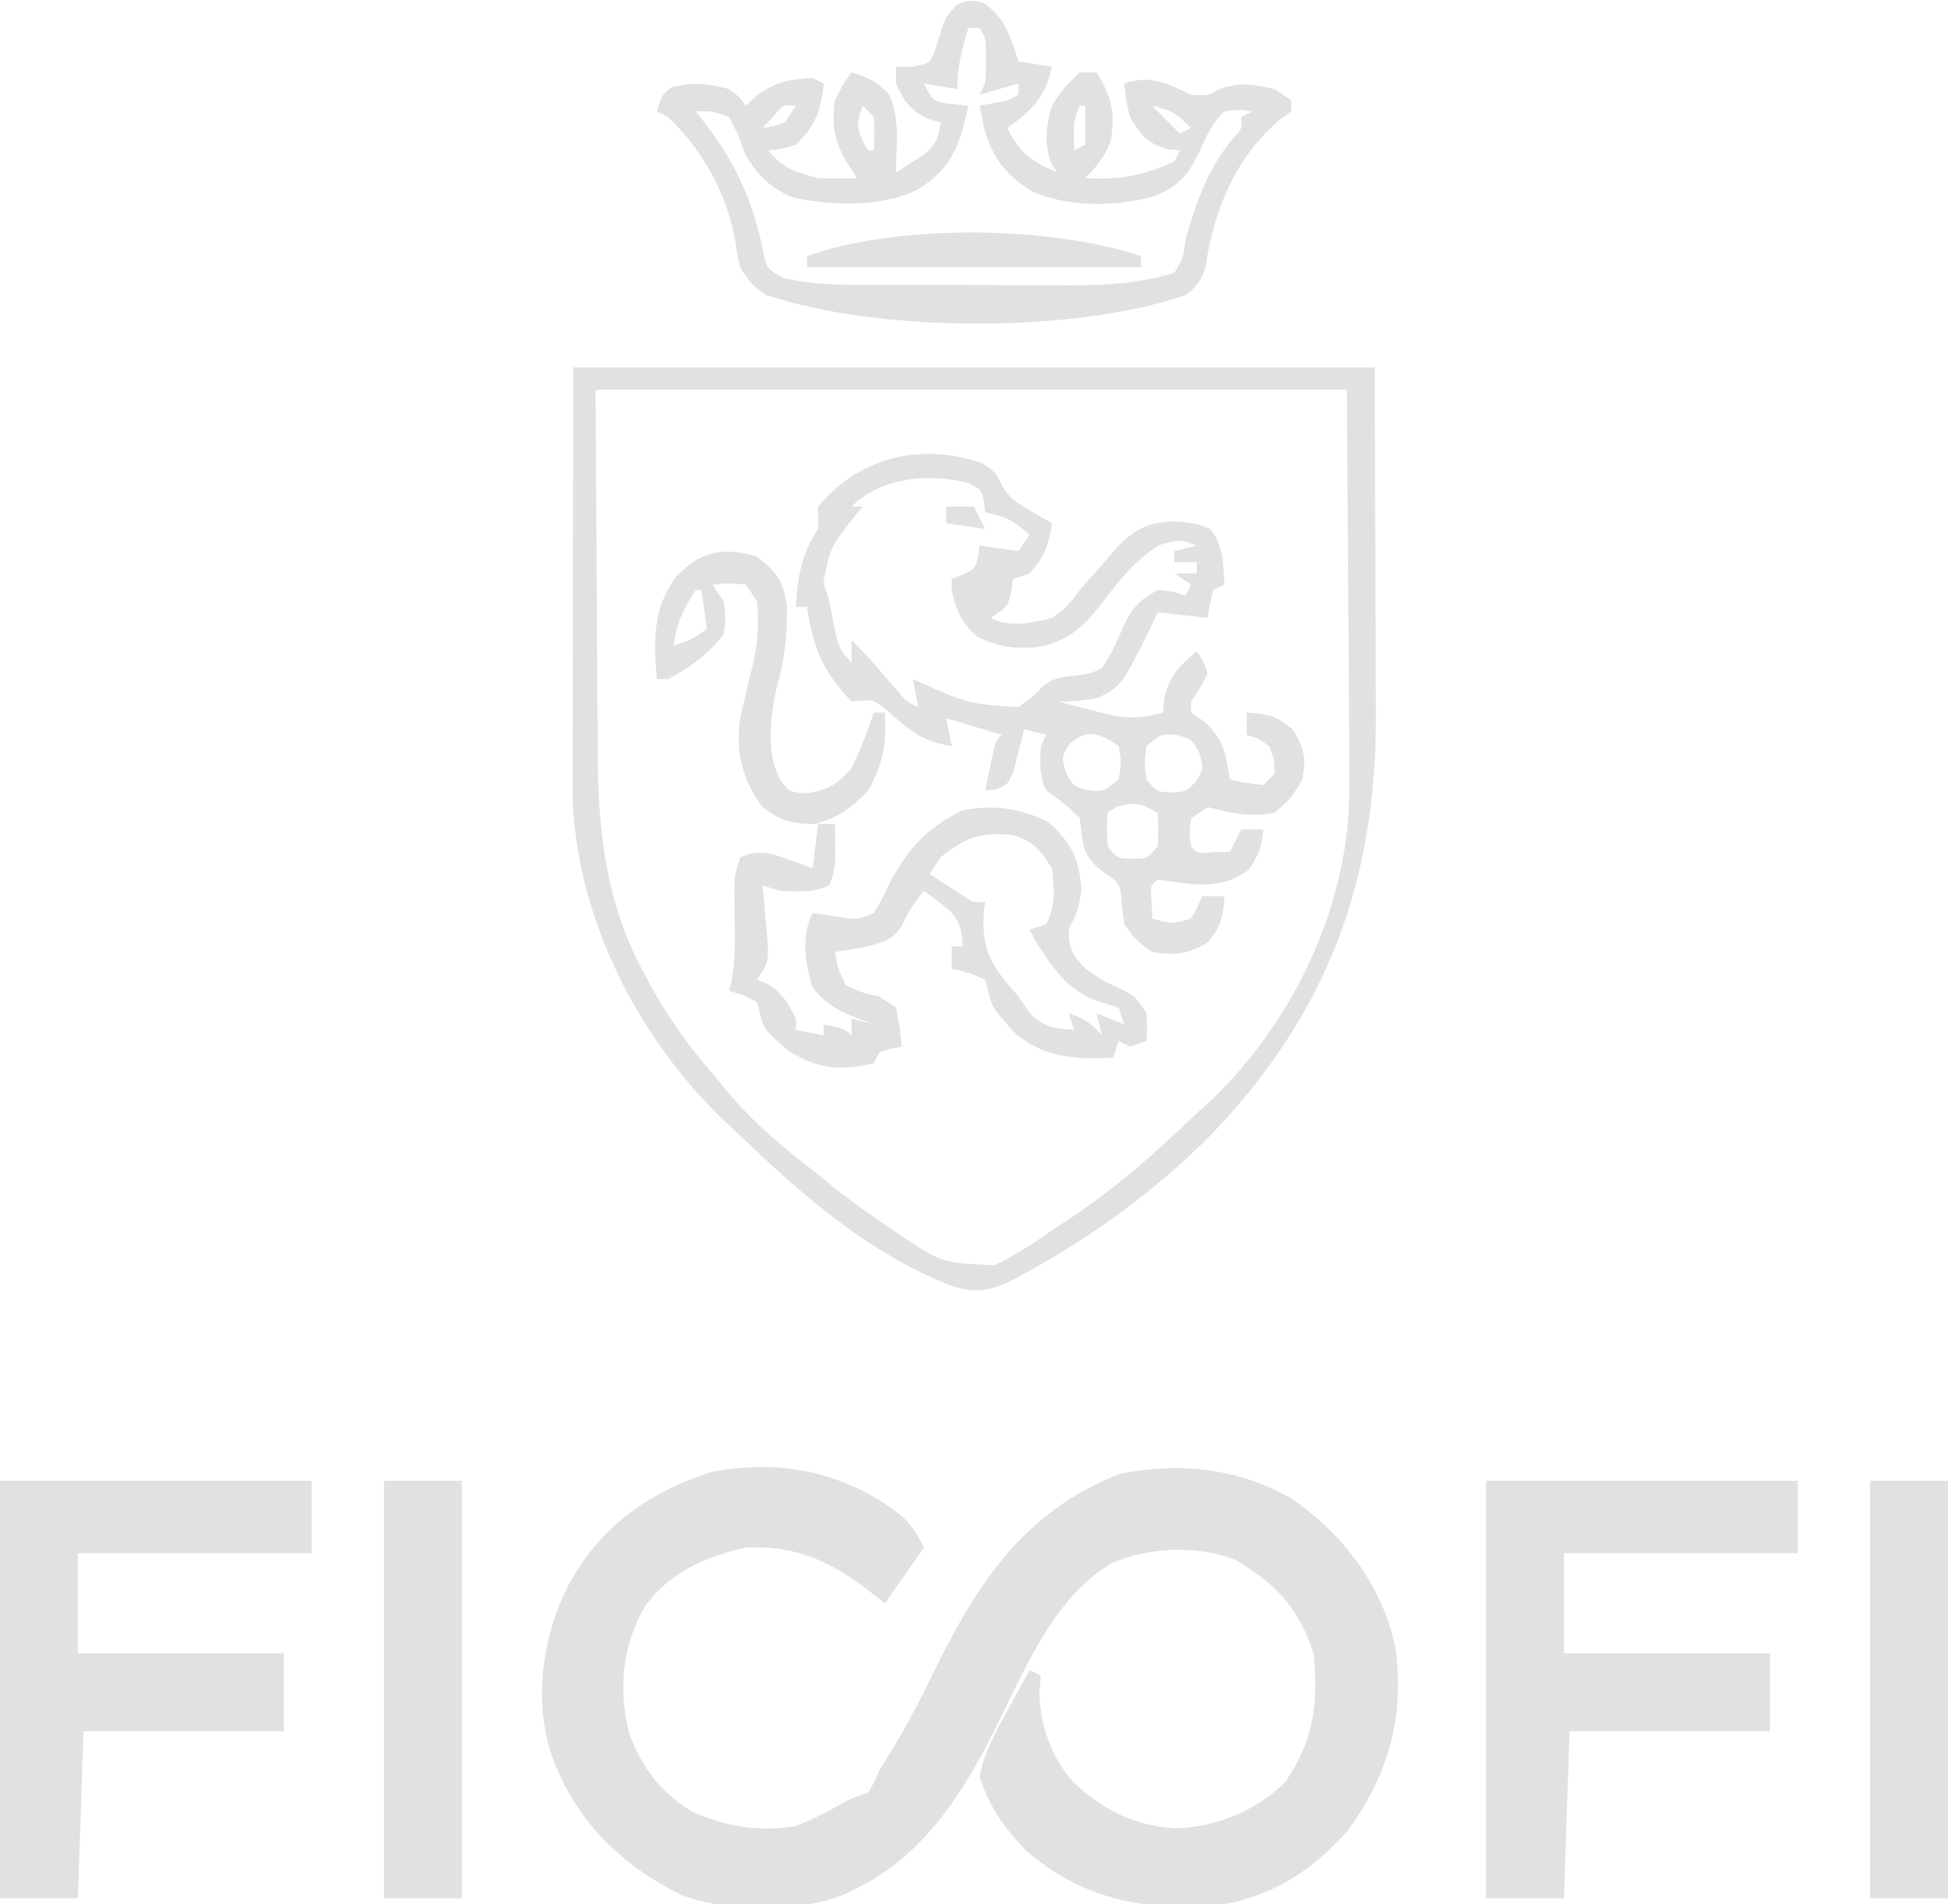<svg width="350" height="342" viewBox="0 0 350 342" fill="none" xmlns="http://www.w3.org/2000/svg">
<g clip-path="url(#clip0_2202_43)">
<path d="M159.5 270.438C163.007 272.918 164.001 274.002 166 278C162.535 282.95 162.535 282.95 159 288C157.804 287.072 156.608 286.144 155.375 285.188C148.494 280.096 142.677 277.62 134 278C126.667 279.644 120.22 282.45 115.789 288.711C111.793 295.655 111.09 303.463 113 311.188C115.187 317.355 118.659 321.985 124.293 325.383C130.358 328.141 136.408 329.124 143 328C145.785 326.917 148.311 325.67 150.906 324.191C153 323 153 323 156 322C157.083 320.169 157.083 320.169 158 318C158.866 316.578 159.742 315.162 160.625 313.75C163.292 309.36 165.573 304.865 167.813 300.25C175.688 284.246 183.999 271.491 201.188 264.75C212.121 262.599 222.549 263.688 232.281 269.32C241.462 275.782 248.283 284.757 250.684 295.809C252.474 308.209 249.475 318.984 242 329C235.219 336.683 226.945 341.642 216.617 342.441C204.01 342.972 194.043 340.734 184.246 332.348C180.555 328.49 177.462 324.176 176 319C177.023 314.303 179.317 310.315 181.625 306.125C182.572 304.396 182.572 304.396 183.539 302.633C184.021 301.764 184.503 300.895 185 300C185.66 300.33 186.32 300.66 187 301C186.918 301.949 186.835 302.898 186.75 303.875C186.799 309.907 188.874 315.484 192.766 320.09C198.252 325.198 203.861 328.015 211.375 328.438C218.542 328.177 225.991 325.157 231 320C236.03 312.695 236.945 305.728 236 297C233.384 288.825 229.2 284.486 221.938 280.188C214.913 277.499 206.548 277.901 199.688 280.813C189.11 287.168 183.994 300.221 178.648 310.887C172.914 322.272 165.791 333.414 153.938 339.188C153.287 339.511 152.636 339.835 151.965 340.168C143.634 343.696 130.825 343.557 122.375 340.375C111.392 334.987 103.061 326.617 99 315C95.89 305.253 97.491 293.961 102 285C107.622 274.371 116.492 268.015 127.848 264.414C139.26 262.219 149.919 264.059 159.5 270.438Z" fill="#E1E1E1"/>
<path d="M103 66C150.52 66 198.04 66 247 66C247.041 78.581 247.083 91.162 247.125 104.125C247.143 108.07 247.161 112.014 247.18 116.079C247.189 120.967 247.189 120.967 247.191 123.269C247.194 124.846 247.201 126.424 247.211 128.002C247.399 158.35 238.316 182.658 216.875 204.562C207.316 214.005 196.65 221.853 184.875 228.312C184.177 228.704 183.478 229.096 182.759 229.499C178.448 231.747 175.833 232.496 171 231C156.311 225.28 144.198 214.799 133 204C132.198 203.261 131.396 202.523 130.57 201.762C114.736 186.777 103.554 165.04 102.88 143.083C102.877 141.645 102.879 140.208 102.887 138.77C102.886 137.966 102.886 137.162 102.886 136.334C102.887 133.755 102.895 131.177 102.902 128.598C102.904 126.996 102.905 125.395 102.905 123.794C102.911 117.883 102.925 111.973 102.938 106.062C102.958 92.842 102.979 79.621 103 66ZM107 70C107.083 83.221 107.165 96.441 107.25 110.062C107.266 114.207 107.282 118.351 107.298 122.621C107.331 126.4 107.331 126.4 107.37 130.178C107.384 131.836 107.391 133.494 107.392 135.151C107.406 149.672 108.965 162.912 116.25 175.812C116.639 176.523 117.028 177.234 117.429 177.967C120.716 183.818 124.544 188.981 129 194C129.551 194.681 130.101 195.361 130.668 196.062C135.446 201.873 141.085 206.39 147 211C147.928 211.755 148.856 212.511 149.813 213.289C152.803 215.654 155.85 217.851 159 220C159.615 220.424 160.231 220.848 160.865 221.285C169.11 226.834 169.11 226.834 178.641 227.289C182.404 225.492 185.626 223.426 189 221C190.185 220.218 191.373 219.439 192.563 218.664C200.742 213.203 207.929 206.806 215 200C215.643 199.42 216.287 198.84 216.949 198.242C231.33 184.901 241.231 165.11 242.347 145.49C242.506 140.638 242.453 135.791 242.391 130.938C242.385 129.365 242.381 127.793 242.378 126.221C242.358 120.48 242.302 114.74 242.25 109C242.168 96.13 242.085 83.26 242 70C197.45 70 152.9 70 107 70Z" fill="#E1E1E1"/>
<path d="M267 266C285.48 266 303.96 266 323 266C323 270.29 323 274.58 323 279C309.14 279 295.28 279 281 279C281 284.94 281 290.88 281 297C293.21 297 305.42 297 318 297C318 301.62 318 306.24 318 311C306.12 311 294.24 311 282 311C281.67 320.9 281.34 330.8 281 341C276.38 341 271.76 341 267 341C267 316.25 267 291.5 267 266Z" fill="#E1E1E1"/>
<path d="M0 266C18.48 266 36.96 266 56 266C56 270.29 56 274.58 56 279C42.14 279 28.28 279 14 279C14 284.94 14 290.88 14 297C26.21 297 38.42 297 51 297C51 301.62 51 306.24 51 311C39.12 311 27.24 311 15 311C14.67 320.9 14.34 330.8 14 341C9.38 341 4.76 341 0 341C0 316.25 0 291.5 0 266Z" fill="#E1E1E1"/>
<path d="M176.625 83.25C179 85 179 85 179.891 86.937C181.259 89.481 182.646 90.311 185.125 91.75C185.849 92.178 186.574 92.606 187.32 93.046C188.152 93.518 188.152 93.518 189 94C188.472 97.799 187.629 100.169 185 103C184.01 103.33 183.02 103.66 182 104C181.897 104.783 181.794 105.567 181.688 106.375C181 109 181 109 178 111C181.523 112.761 185.27 111.921 189 111C191.687 109.067 191.687 109.067 194 106C195.511 104.262 197.033 102.533 198.562 100.812C199.306 99.952 200.05 99.093 200.816 98.207C203.979 95.011 206.505 93.713 211 93.687C213.54 93.777 215.054 94.022 217.438 95C219.878 98.124 219.743 101.082 220 105C219.34 105.33 218.68 105.66 218 106C217.344 108.527 217.344 108.527 217 111C214.03 110.67 211.06 110.34 208 110C207.308 111.481 207.308 111.481 206.602 112.992C201.489 123.257 201.489 123.257 197.242 125.375C194.77 125.825 192.509 126.072 190 126C191.936 126.504 193.874 127.003 195.812 127.5C196.891 127.778 197.97 128.057 199.082 128.343C202.765 129.172 205.413 128.989 209 128C209.062 127.113 209.124 126.226 209.188 125.312C210.182 121.259 211.901 119.701 215 117C216.188 118.687 216.188 118.687 217 121C215.625 123.625 215.625 123.625 214 126C214 126.66 214 127.32 214 128C214.784 128.536 215.567 129.072 216.375 129.625C219.962 132.87 220.14 135.306 221 140C223.901 140.678 223.901 140.678 227 141C227.99 140.01 227.99 140.01 229 139C228.991 136.453 228.991 136.453 228 134C226.032 132.639 226.032 132.639 224 132C224 130.68 224 129.36 224 128C227.765 128.256 229.558 128.593 232.375 131.187C234.339 134.586 234.709 136.137 234 140C232 143.375 232 143.375 229 146C225.464 146.735 222.173 146.317 218.688 145.375C217.852 145.189 217.852 145.189 217 145C216.01 145.66 215.02 146.32 214 147C213.667 149.542 213.667 149.542 214 152C215.125 153.356 215.125 153.356 218.062 153.062C219.032 153.042 220.001 153.021 221 153C221.99 151.02 221.99 151.02 223 149C224.32 149 225.64 149 227 149C226.661 152.047 226.169 153.774 224.312 156.25C219.216 160.106 213.919 158.802 208 158C206.644 159.125 206.644 159.125 206.938 162.062C206.958 163.032 206.979 164.001 207 165C210.583 166.002 210.583 166.002 214 165C215.134 162.983 215.134 162.983 216 161C217.32 161 218.64 161 220 161C219.746 164.721 219.396 166.557 216.875 169.375C213.2 171.452 211.162 171.669 207 171C204.125 168.937 204.125 168.937 202 166C201.856 164.845 201.711 163.69 201.562 162.5C201.351 158.735 201.351 158.735 198 156.5C194.206 153.338 194.675 151.722 194 147C192.178 144.982 190.216 143.616 188 142C186.63 139.261 186.874 137.029 187 134C187.495 133.01 187.495 133.01 188 132C186.68 131.67 185.36 131.34 184 131C183.83 131.71 183.66 132.42 183.484 133.152C183.242 134.071 183 134.99 182.75 135.937C182.402 137.312 182.402 137.312 182.047 138.715C181 141 181 141 178.891 141.816C178.267 141.877 177.643 141.937 177 142C177.308 140.52 177.622 139.041 177.938 137.562C178.112 136.738 178.286 135.915 178.465 135.066C179 133 179 133 180 132C176.7 131.01 173.4 130.02 170 129C170.33 130.65 170.66 132.3 171 134C165.735 133.34 163.1 130.87 159.184 127.496C156.891 125.623 156.891 125.623 153 126C147.929 120.808 146.006 116.207 145 109C144.34 109 143.68 109 143 109C143.349 103.478 143.907 99.706 147 95C147 93.68 147 92.36 147 91C154.513 81.961 165.576 79.44 176.625 83.25ZM153 91C153.66 91 154.32 91 155 91C154.483 91.64 153.966 92.281 153.434 92.941C149.234 98.195 149.234 98.195 147.938 104.562C148.288 105.697 148.639 106.831 149 108C149.318 109.603 149.631 111.207 149.938 112.812C150.556 115.834 150.761 116.761 153 119C153 117.68 153 116.36 153 115C155.998 117.915 158.669 121.076 161.379 124.257C162.899 126.095 162.899 126.095 165 127C164.505 124.525 164.505 124.525 164 122C164.617 122.277 165.235 122.554 165.871 122.84C174.137 126.446 174.137 126.446 183 127C185.826 124.935 185.826 124.935 187.402 123.242C189.456 121.645 190.998 121.591 193.562 121.312C195.911 121.011 195.911 121.011 198 120C199.669 117.572 200.745 115.136 201.891 112.425C203.348 109.239 204.901 107.627 208 106C210.812 106.25 210.812 106.25 213 107C213.33 106.34 213.66 105.68 214 105C213.01 104.34 212.02 103.68 211 103C212.32 103 213.64 103 215 103C215 102.34 215 101.68 215 101C213.68 101 212.36 101 211 101C211 100.34 211 99.68 211 99C212.32 98.67 213.64 98.34 215 98C212.198 96.814 211.044 96.984 208.125 98C203.698 100.833 200.873 104.531 197.723 108.683C194.377 112.97 191.317 115.516 185.828 116.316C181.744 116.528 179.313 116.148 175.562 114.375C172.649 111.675 171.836 109.844 171 106C171 105.34 171 104.68 171 104C171.639 103.752 172.279 103.505 172.938 103.25C175.187 102.184 175.187 102.184 175.75 99.875C175.833 99.256 175.915 98.637 176 98C178.31 98.33 180.62 98.66 183 99C183.66 98.01 184.32 97.02 185 96C181.33 93.088 181.33 93.088 177 92C176.938 91.381 176.876 90.762 176.812 90.125C176.18 87.808 176.18 87.808 173.875 86.75C166.949 84.943 158.272 85.728 153 91ZM174 107C175 109 175 109 175 109L174 107ZM192.125 133.687C190.722 135.988 190.722 135.988 191.5 138.687C192.808 141.2 192.808 141.2 195.438 141.937C198.245 142.251 198.245 142.251 201 140C201.5 137 201.5 137 201 134C197.582 131.721 195.412 130.729 192.125 133.687ZM206 134C205.583 137 205.583 137 206 140C207.825 142.219 207.825 142.219 210.438 142.375C213.098 142.221 213.098 142.221 214.938 140.312C216.268 138.003 216.268 138.003 215.5 135.312C214.192 132.799 214.192 132.799 211.562 132.062C208.755 131.748 208.755 131.748 206 134ZM200.688 144.875C200.131 145.246 199.574 145.617 199 146C198.833 148.916 198.833 148.916 199 152C200.827 154.249 200.827 154.249 203.5 154.25C206.173 154.249 206.173 154.249 208 152C208.167 148.916 208.167 148.916 208 146C204.452 144.131 204.452 144.131 200.688 144.875Z" fill="#E1E1E1"/>
<path d="M176.562 0.438C180.531 2.982 181.556 6.668 183 11C185.97 11.495 185.97 11.495 189 12C187.682 17.667 185.513 19.665 181 23C183.195 27.512 185.412 29.063 190 31C189.649 30.505 189.299 30.01 188.938 29.5C187.572 25.858 187.902 22.652 189 19C190.455 16.511 191.869 15.029 194 13C194.99 13 195.98 13 197 13C199.691 17.305 200.42 20.206 199.594 25.098C198.7 27.96 197.06 29.873 195 32C201.189 32.332 205.34 31.582 211 29C211.33 28.34 211.66 27.68 212 27C211.257 26.938 210.515 26.877 209.75 26.813C206.061 25.723 205.014 24.236 203 21C202.25 17.688 202.25 17.688 202 15C206.827 13.391 209.526 14.929 214 17C216.963 17.214 216.963 17.214 219.25 15.938C222.857 14.708 225.314 15.181 229 16C229.99 16.66 230.98 17.32 232 18C232 18.66 232 19.32 232 20C230.948 20.774 230.948 20.774 229.875 21.563C221.971 28.264 218.123 37.717 216.625 47.766C215.898 50.366 215.117 51.357 213 53C192.932 59.947 157.813 59.744 137.734 53.012C135.436 51.671 134.374 50.272 133 48C132.445 45.774 132.445 45.774 132.125 43.375C130.562 34.679 126.384 27.122 120 21C119.34 20.67 118.68 20.34 118 20C119 17 119 17 120.562 15.75C124.164 14.642 127.382 15.032 131 16C133 17.563 133 17.563 134 19C134.681 18.361 135.361 17.721 136.062 17.063C139.494 14.654 141.851 14.235 146 14C146.66 14.33 147.32 14.66 148 15C147.55 19.837 146.511 22.587 143 26C140.25 26.813 140.25 26.813 138 27C140.556 30.124 143.127 31.032 147 32C149.332 32.075 151.669 32.093 154 32C153.34 30.99 152.68 29.979 152 28.938C149.854 25.158 149.432 22.38 150 18C151.5 15.063 151.5 15.063 153 13C156.015 13.897 157.718 14.679 159.812 17.063C161.447 21.105 161.228 24.701 161 29C161 29.66 161 30.32 161 31C162.155 30.264 163.299 29.511 164.438 28.75C165.076 28.333 165.714 27.915 166.371 27.485C168.299 25.728 168.615 24.539 169 22C168.237 21.773 167.474 21.547 166.688 21.313C163.407 19.711 162.517 18.274 161 15C161 14.01 161 13.02 161 12C161.928 12 162.856 12 163.812 12C167.052 11.393 167.052 11.393 167.926 9.258C168.395 7.827 168.852 6.392 169.297 4.953C170 3 170 3 171.875 0.875C174 0 174 0 176.562 0.438ZM174 5C172.807 8.877 172 11.916 172 16C170.02 15.67 168.04 15.34 166 15C167.709 18.315 167.709 18.315 171.125 18.688C172.074 18.791 173.022 18.894 174 19C172.456 25.977 171.126 30.08 165 34C158.401 37.265 149.741 36.99 142.605 35.5C138.582 33.958 136.276 31.576 134 28C133.319 26.144 133.319 26.144 132.625 24.25C132.089 23.178 131.553 22.105 131 21C127.916 19.943 127.916 19.943 125 20C125.387 20.485 125.773 20.97 126.172 21.469C132.155 29.17 135.237 35.869 137.191 45.461C137.813 48.327 137.813 48.327 141 50C144.89 50.844 148.615 51.129 152.587 51.145C154.195 51.155 154.195 51.155 155.835 51.165C156.978 51.166 158.122 51.167 159.301 51.168C160.492 51.172 161.683 51.175 162.91 51.178C165.425 51.183 167.941 51.186 170.457 51.186C174.288 51.188 178.12 51.206 181.951 51.225C184.401 51.228 186.851 51.23 189.301 51.231C190.439 51.238 191.576 51.245 192.749 51.252C199.131 51.234 204.873 50.869 211 49C212.622 46.27 212.622 46.27 213 43C215.065 35.959 217.016 30.169 221.828 24.524C223.203 23.056 223.203 23.056 223 21C223.66 20.67 224.32 20.34 225 20C222.626 19.666 222.626 19.666 220 20C218.15 21.776 217.173 23.625 216.105 25.942C214.05 30.388 212.701 32.951 208 35C201.353 37.216 191.747 37.335 185.312 34.313C180.572 31.361 178.139 28.08 176.75 22.688C176.502 21.471 176.255 20.254 176 19C176.784 18.856 177.567 18.712 178.375 18.563C180.964 18.122 180.964 18.122 183 17C183 16.34 183 15.68 183 15C180.69 15.66 178.38 16.32 176 17C176.33 16.34 176.66 15.68 177 15C177.159 13.085 177.159 13.085 177.125 11C177.128 10.299 177.13 9.598 177.133 8.875C177.114 6.909 177.114 6.909 176 5C175.34 5 174.68 5 174 5ZM138.875 21C138.256 21.66 137.637 22.32 137 23C138.941 22.724 138.941 22.724 141 22C141.66 21.01 142.32 20.02 143 19C140.756 18.772 140.756 18.772 138.875 21ZM155 19C154.069 21.606 153.851 22.642 154.938 25.25C155.288 25.828 155.639 26.405 156 27C156.33 27 156.66 27 157 27C157.167 24.084 157.167 24.084 157 21C156.34 20.34 155.68 19.68 155 19ZM194 19C192.646 21.709 192.935 24.01 193 27C193.66 26.67 194.32 26.34 195 26C195 23.69 195 21.38 195 19C194.67 19 194.34 19 194 19ZM207 19C208.65 20.65 210.3 22.3 212 24C212.66 23.67 213.32 23.34 214 23C210.907 20.023 210.907 20.023 207 19Z" fill="#E1E1E1"/>
<path d="M188.375 147.688C192.438 151.268 193.848 154.24 194.312 159.625C194.017 162.82 193.384 164.233 192 167C192.087 170.497 192.661 171.671 195.188 174.125C197.986 176.081 197.986 176.081 201.188 177.563C204 179 204 179 206 182C206.125 184.688 206.125 184.688 206 187C204.515 187.495 204.515 187.495 203 188C202.34 187.67 201.68 187.34 201 187C200.67 187.99 200.34 188.98 200 190C193.325 190.358 187.383 190.038 182.199 185.383C178.206 180.942 178.206 180.942 177.531 177.856C177.356 177.244 177.181 176.631 177 176C174.004 174.696 174.004 174.696 171 174C171 172.68 171 171.36 171 170C171.66 170 172.32 170 173 170C172.845 167.291 172.518 165.535 170.598 163.555C169.102 162.324 167.554 161.157 166 160C164.426 162.004 163.099 163.76 162.125 166.125C160.525 168.792 158.945 169.13 156 170C154.008 170.376 152.008 170.72 150 171C150.548 173.983 150.548 173.983 152 177C154.904 178.33 154.904 178.33 158 179C158.99 179.66 159.98 180.32 161 181C161.688 184.625 161.688 184.625 162 188C161.041 188.186 161.041 188.186 160.062 188.375C159.382 188.582 158.701 188.788 158 189C157.67 189.66 157.34 190.32 157 191C150.978 192.35 147.527 192.129 142 189C137.216 184.944 137.216 184.944 136.5 181.813C136.335 181.215 136.17 180.617 136 180C133.51 178.704 133.51 178.704 131 178C131.165 177.343 131.33 176.686 131.5 176.008C132.12 172.28 132.069 168.639 132 164.875C131.865 157.404 131.865 157.404 133 154C136.289 152.552 138.472 153.233 141.75 154.438C142.549 154.725 143.348 155.013 144.172 155.309C144.775 155.537 145.378 155.765 146 156C146.33 153.36 146.66 150.72 147 148C147.99 148 148.98 148 150 148C150.154 156 150.154 156 149 159C146.01 160.495 143.3 160.116 140 160C139.01 159.67 138.02 159.34 137 159C137.095 159.976 137.191 160.952 137.289 161.957C137.4 163.23 137.511 164.502 137.625 165.813C137.741 167.078 137.857 168.342 137.977 169.645C138 173 138 173 136 176C136.598 176.227 137.196 176.454 137.812 176.688C140.593 178.357 141.564 180.129 143 183C143 183.66 143 184.32 143 185C144.65 185.33 146.3 185.66 148 186C148 185.34 148 184.68 148 184C151.875 184.875 151.875 184.875 153 186C153 185.01 153 184.02 153 183C154.32 183.33 155.64 183.66 157 184C156.078 183.672 156.078 183.672 155.137 183.336C151.147 181.771 148.551 180.736 145.938 177.25C144.681 172.894 143.893 168.214 146 164C147.986 164.293 149.971 164.586 151.957 164.879C154.203 165.14 154.203 165.14 157 164C158.44 161.648 158.44 161.648 159.75 158.813C163.061 152.503 166.512 148.744 172.875 145.563C178.567 144.538 183.195 145.098 188.375 147.688ZM169 154C168.34 154.99 167.68 155.98 167 157C168.288 157.839 169.581 158.671 170.875 159.5C171.594 159.965 172.314 160.429 173.055 160.907C174.919 162.164 174.919 162.164 177 162C176.93 162.557 176.861 163.114 176.789 163.688C176.365 169.669 177.546 172.671 181.422 177.207C182.203 178.095 182.203 178.095 183 179C183.66 179.97 184.32 180.939 185 181.938C187.55 184.568 189.412 184.756 193 185C192.67 184.01 192.34 183.02 192 182C194.993 182.998 195.948 183.753 198 186C197.67 184.68 197.34 183.36 197 182C198.65 182.66 200.3 183.32 202 184C201.67 183.01 201.34 182.02 201 181C199.804 180.629 198.607 180.258 197.375 179.875C191.798 178.017 189.119 173.764 186 169C185.67 168.34 185.34 167.68 185 167C185.99 166.67 186.98 166.34 188 166C189.602 162.796 189.493 159.477 189 156C186.876 152.557 185.851 151.284 182 150C176.294 149.462 173.444 150.383 169 154Z" fill="#E1E1E1"/>
<path d="M336 266C340.62 266 345.24 266 350 266C350 290.75 350 315.5 350 341C345.38 341 340.76 341 336 341C336 316.25 336 291.5 336 266Z" fill="#E1E1E1"/>
<path d="M69 266C73.62 266 78.24 266 83 266C83 290.75 83 315.5 83 341C78.38 341 73.76 341 69 341C69 316.25 69 291.5 69 266Z" fill="#E1E1E1"/>
<path d="M136 100C139.554 102.798 140.771 104.304 141.375 108.785C141.482 114.096 140.939 118.785 139.457 123.859C138.341 129.088 137.613 135.591 140.34 140.328C141.956 142.278 141.956 142.278 144.875 142.5C148.908 141.855 150.246 141.044 153 138C154.568 134.742 155.832 131.42 157 128C157.66 128 158.32 128 159 128C159.336 133.489 158.682 137.173 156 142C152.91 145.23 150.803 146.77 146.5 148C142.277 148 140.412 147.502 137 145C133.362 140.089 132.117 135.058 133 129C133.725 125.697 134.52 122.417 135.324 119.133C136.17 115.209 136.37 111.992 136 108C135.34 107.01 134.68 106.02 134 105C130.916 104.75 130.916 104.75 128 105C128.99 106.485 128.99 106.485 130 108C130.437 110.875 130.437 110.875 130 114C127.139 117.515 124.025 119.933 120 122C119.34 122 118.68 122 118 122C117.476 115.017 117.215 109.361 121.516 103.562C125.862 98.987 130.053 98.162 136 100ZM125 106C122.743 109.291 121.564 112.051 121 116C124.25 114.912 124.25 114.912 127 113C126.713 110.66 126.381 108.326 126 106C125.67 106 125.34 106 125 106Z" fill="#E1E1E1"/>
<path d="M205 46C205 46.66 205 47.32 205 48C185.2 48 165.4 48 145 48C145 47.34 145 46.68 145 46C161.23 40.203 188.508 40.502 205 46Z" fill="#E1E1E1"/>
<path d="M170 91C171.65 91 173.3 91 175 91C175.66 92.32 176.32 93.64 177 95C174.69 94.67 172.38 94.34 170 94C170 93.01 170 92.02 170 91Z" fill="#E1E1E1"/>
</g>
<defs>
<clipPath id="clip0_2202_43">
<rect width="350" height="342" fill="white"/>
</clipPath>
</defs>
</svg>
